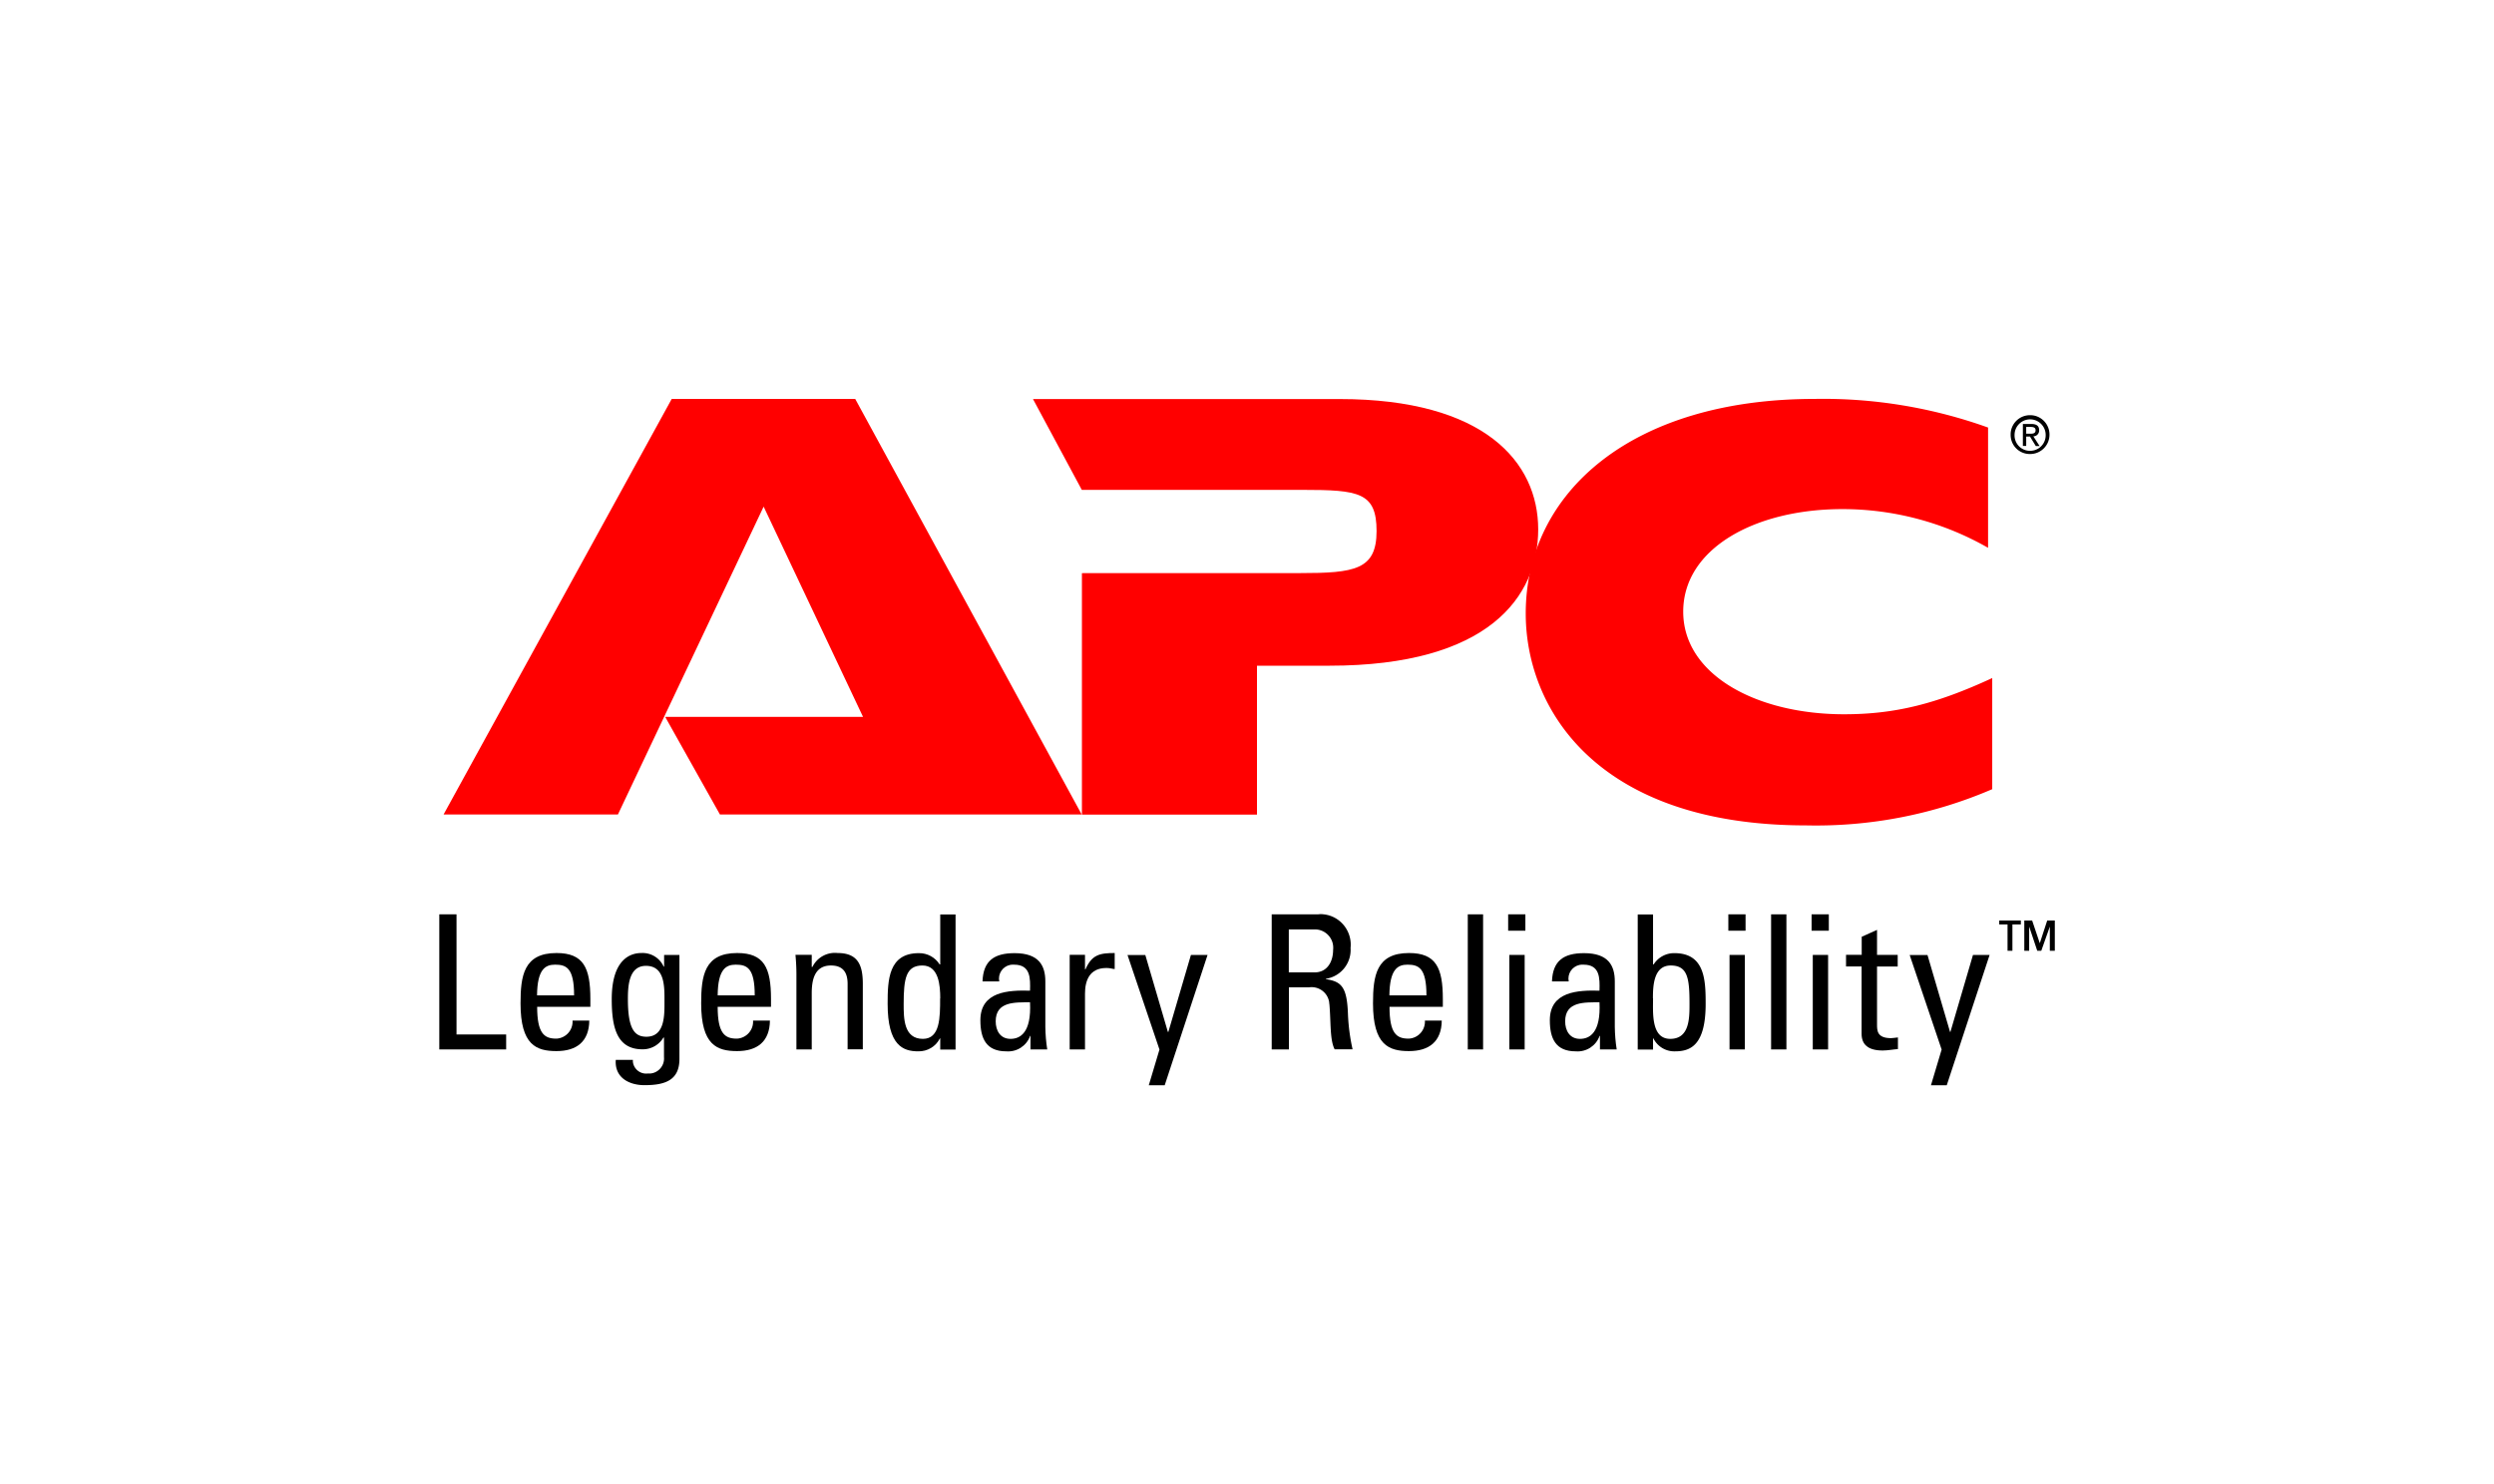 <svg id="Layer_1" data-name="Layer 1" xmlns="http://www.w3.org/2000/svg" viewBox="0 0 210 125"><defs><style>.cls-1{fill:red}.cls-1,.cls-2{fill-rule:evenodd}</style></defs><path style="fill:none" d="M0 0h210v125H0z"/><g id="APC-logo"><path id="path57" class="cls-2" d="M142.53 61.13c0-.61.48-1.11 1.08-1.12.61 0 1.11.48 1.12 1.08 0 .61-.48 1.11-1.08 1.12h-.02c-.6.01-1.09-.46-1.1-1.06v-.03m1.1.9c.5.01.91-.38.92-.88.01-.5-.38-.91-.88-.92-.5-.01-.91.38-.92.88v.02c-.01.48.36.88.85.9h.04m-.23-.28h-.19V60.5h.47c.29 0 .44.11.44.35.01.18-.13.33-.3.34h-.02l.35.55h-.21l-.33-.54h-.22v.54l.23-.7c.16 0 .3-.01.3-.2 0-.15-.14-.18-.27-.18h-.26v.38h.23l-.23.7"/><path id="path51" class="cls-1" d="m60.62 68.6-4.61-8.22h16.66L64.3 42.67 52.03 68.6H37.35l19.21-35h15.45l19.07 35H60.59"/><path id="path53" class="cls-1" d="M91.17 48.27h18.29c4.61 0 6.45-.28 6.45-3.54s-1.49-3.47-6.24-3.47H91.09l-4.11-7.65h25.81c12.2 0 16.73 5.31 16.73 10.98s-4.18 11.48-17.58 11.48h-6.1v12.54H91.1V48.28h.07"/><path id="path55" class="cls-1" d="M167.75 66.47a37.484 37.484 0 0 1-15.67 3.05c-17.58 0-23.61-9.78-23.61-17.85 0-10.2 8.93-18.07 24.32-18.07 4.97-.09 9.92.73 14.61 2.41v10.13a24.675 24.675 0 0 0-12.27-3.26c-7.37 0-13.4 3.33-13.4 8.64s6.17 8.64 13.54 8.64c4.25 0 7.73-.85 12.48-3.05v9.35"/><path id="path2401" class="cls-2" d="M169.3 36.63c-.02-.9.7-1.65 1.61-1.66.9-.02 1.65.7 1.66 1.61.02.9-.7 1.65-1.61 1.66h-.02a1.61 1.61 0 0 1-1.64-1.58v-.03m1.64 1.34c.72 0 1.3-.57 1.31-1.29v-.05c0-.72-.59-1.31-1.31-1.31s-1.31.59-1.31 1.31c-.02.72.54 1.32 1.26 1.34h.06m-.34-.41h-.28v-1.85h.71c.44 0 .66.16.66.53a.49.49 0 0 1-.46.51h-.03l.53.82h-.32l-.49-.8h-.32v.8l.34-1.04c.24 0 .45-.02.45-.3 0-.23-.21-.27-.41-.27h-.38v.57h.34l-.34 1.04"/><path id="path59" class="cls-2" d="M36.99 88.39V77.01h1.45v10.12h4.18v1.26h-5.63"/><path id="path61" class="cls-2" d="M45.22 83.84c.02-2.2.69-2.59 1.52-2.59.95 0 1.6.28 1.6 2.59h-3.12m4.49.98v-.68c0-2.62-.57-3.87-2.85-3.87-2.76 0-3.03 1.92-3.03 4.24 0 3.52 1.34 4.02 3.03 4.02s2.74-.8 2.76-2.57h-1.41c.05.79-.55 1.47-1.34 1.52h-.04c-1 0-1.6-.44-1.6-2.68h4.49"/><path id="path63" class="cls-2" d="M55.95 84.37c0 1.1.05 2.95-1.52 2.95-.97 0-1.56-.6-1.56-3.15 0-1.06.05-2.82 1.52-2.82 1.63 0 1.56 1.84 1.56 3.02m-.03-2.96h-.04a1.941 1.941 0 0 0-1.87-1.14c-.65 0-2.5.24-2.5 3.89 0 2.36.42 4.22 2.59 4.22.72.01 1.4-.37 1.76-.99h.05v1.66c.06.7-.47 1.32-1.17 1.37h-.23a1.12 1.12 0 0 1-1.22-1v-.15h-1.44c-.11 1.47 1.09 2.13 2.42 2.13 1.76 0 2.94-.43 2.94-2.21v-8.76h-1.29v.98"/><path id="path65" class="cls-2" d="M60.43 83.84c.02-2.2.69-2.59 1.52-2.59.95 0 1.6.28 1.6 2.59h-3.12m4.49.98v-.68c0-2.62-.57-3.87-2.85-3.87-2.76 0-3.03 1.92-3.03 4.24 0 3.52 1.34 4.02 3.03 4.02s2.74-.8 2.76-2.57h-1.42c.05.79-.55 1.47-1.34 1.52h-.04c-1 0-1.6-.44-1.6-2.68h4.49"/><path id="path67" class="cls-2" d="M71.37 88.39v-5.52c0-.85-.3-1.55-1.4-1.55-1.41 0-1.62 1.26-1.62 2.35v4.72h-1.29v-6.32c0-.55-.03-1.1-.08-1.65h1.37v1.02h.06a2.1 2.1 0 0 1 2.12-1.17c1.7 0 2.12 1.01 2.12 2.59v5.52h-1.29"/><path id="path69" class="cls-2" d="M79.16 84.09c0 1.61 0 3.41-1.45 3.41-1.62 0-1.62-1.74-1.62-2.94 0-2.13.19-3.24 1.58-3.24s1.5 1.71 1.5 2.77m0-2.86h-.05c-.38-.6-1.04-.96-1.75-.95-2.57 0-2.63 2.28-2.63 4.27 0 3.5 1.29 4 2.57 4 .77.02 1.49-.4 1.83-1.09h.03v.94h1.29V77.02h-1.29v4.21"/><path id="path71" class="cls-2" d="M86.73 84.42c.13 2.59-.85 3.08-1.64 3.08-.87 0-1.25-.7-1.25-1.48 0-1.7 1.66-1.59 2.89-1.6m.03 3.97h1.42c-.1-.63-.15-1.26-.16-1.9v-3.83c0-1.33-.54-2.38-2.59-2.38-1.69 0-2.64.62-2.7 2.38h1.41c-.13-.63.27-1.25.91-1.39.11-.02.23-.03.34-.02 1.39 0 1.37 1.14 1.34 2.19-1.82-.05-4.18.06-4.18 2.49 0 1.54.49 2.62 2.18 2.62.89.07 1.71-.46 2.01-1.3h.03v1.15"/><path id="path73" class="cls-2" d="M91.37 81.64h.03c.54-1.23 1.2-1.37 2.46-1.37v1.35c-.12-.01-.23-.03-.35-.06-.11-.02-.23-.03-.35-.03-1.44 0-1.8 1.09-1.8 2.16v4.7h-1.29v-7.97h1.29v1.21"/><path id="path75" class="cls-2" d="M98.35 86.91h.03l1.9-6.48h1.4l-3.61 10.98h-1.34l.9-3.01-2.69-7.96h1.5l1.9 6.48"/><path id="path77" class="cls-2" d="M108.52 78.28h2.2c.85 0 1.55.7 1.54 1.55 0 .06 0 .12-.01.18 0 .99-.5 1.89-1.55 1.89h-2.18v-3.63m1.7 4.89c.82-.12 1.58.44 1.7 1.26 0 .06.01.12.02.18.13 1.51.03 2.99.44 3.78h1.51c-.22-.98-.35-1.97-.39-2.98-.08-2.28-.55-2.73-1.86-2.93v-.03a2.455 2.455 0 0 0 2.08-2.6c.15-1.41-.86-2.68-2.27-2.83-.15-.02-.3-.02-.45 0h-3.92v11.38h1.45v-5.23h1.7"/><path id="path79" class="cls-2" d="M116.99 83.84c.02-2.2.7-2.59 1.52-2.59.95 0 1.6.28 1.6 2.59H117m4.49.98v-.68c0-2.62-.57-3.87-2.85-3.87-2.76 0-3.03 1.92-3.03 4.24 0 3.52 1.34 4.02 3.03 4.02s2.74-.8 2.76-2.57h-1.42c.05.79-.55 1.47-1.34 1.52h-.04c-1.01 0-1.6-.44-1.6-2.68h4.49"/><path id="path81" class="cls-2" d="M124.88 88.39h-1.29V77.01h1.29v11.38"/><path id="path83" class="cls-2" d="M128.38 88.39h-1.29v-7.96h1.29v7.96m-1.39-11.38h1.45v1.38h-1.45v-1.38"/><path id="path85" class="cls-2" d="M134.68 84.42c.13 2.59-.85 3.08-1.64 3.08-.87 0-1.25-.7-1.25-1.48 0-1.7 1.66-1.59 2.89-1.6m.03 3.97h1.42c-.1-.63-.15-1.26-.16-1.9v-3.83c0-1.33-.54-2.38-2.59-2.38-1.69 0-2.64.62-2.7 2.38h1.41c-.13-.63.27-1.25.91-1.39.11-.02.23-.03.34-.02 1.39 0 1.37 1.14 1.34 2.19-1.82-.05-4.18.06-4.18 2.49 0 1.54.49 2.62 2.18 2.62.89.07 1.71-.46 2.01-1.3h.03v1.15"/><path id="path87" class="cls-2" d="M139.18 84.09c0-1.06.06-2.77 1.5-2.77s1.58 1.11 1.58 3.24c0 1.2 0 2.94-1.62 2.94s-1.45-2.2-1.45-3.41m0 3.37h.03a1.96 1.96 0 0 0 1.83 1.09c1.28 0 2.57-.5 2.57-4 0-1.99-.06-4.27-2.63-4.27-.71-.01-1.37.35-1.75.95h-.05v-4.21h-1.29V88.4h1.29v-.94"/><path id="path89" class="cls-2" d="M146.92 88.39h-1.29v-7.96h1.29v7.96m-1.39-11.38h1.45v1.38h-1.45v-1.38"/><path id="path91" class="cls-2" d="M150.42 88.39h-1.29V77.01h1.29v11.38"/><path id="path93" class="cls-2" d="M153.93 88.39h-1.29v-7.96h1.29v7.96m-1.39-11.38h1.45v1.38h-1.45v-1.38"/><path id="path95" class="cls-2" d="M156.76 80.43V78.9l1.29-.58v2.11h1.74v.98h-1.74v4.88c0 .51 0 1.15 1.18 1.15.1 0 .3-.03.58-.06v.98c-.42.03-.85.12-1.28.12-1.23 0-1.78-.5-1.78-1.41V81.4h-1.31v-.98h1.31"/><path id="path97" class="cls-2" d="M164.2 86.91h.03l1.9-6.48h1.4l-3.61 10.98h-1.33l.9-3.01-2.69-7.96h1.5l1.9 6.48"/><path id="path2423" class="cls-2" d="M173.01 80.08h-.41v-2.01h-.01l-.71 2.01h-.34l-.67-2.01h-.01v2.01h-.41v-2.55h.66l.64 1.9h.01l.62-1.9h.64v2.55m-2.86-2.55v.33h-.71v2.22h-.41v-2.22h-.7v-.33h1.82"/></g></svg>